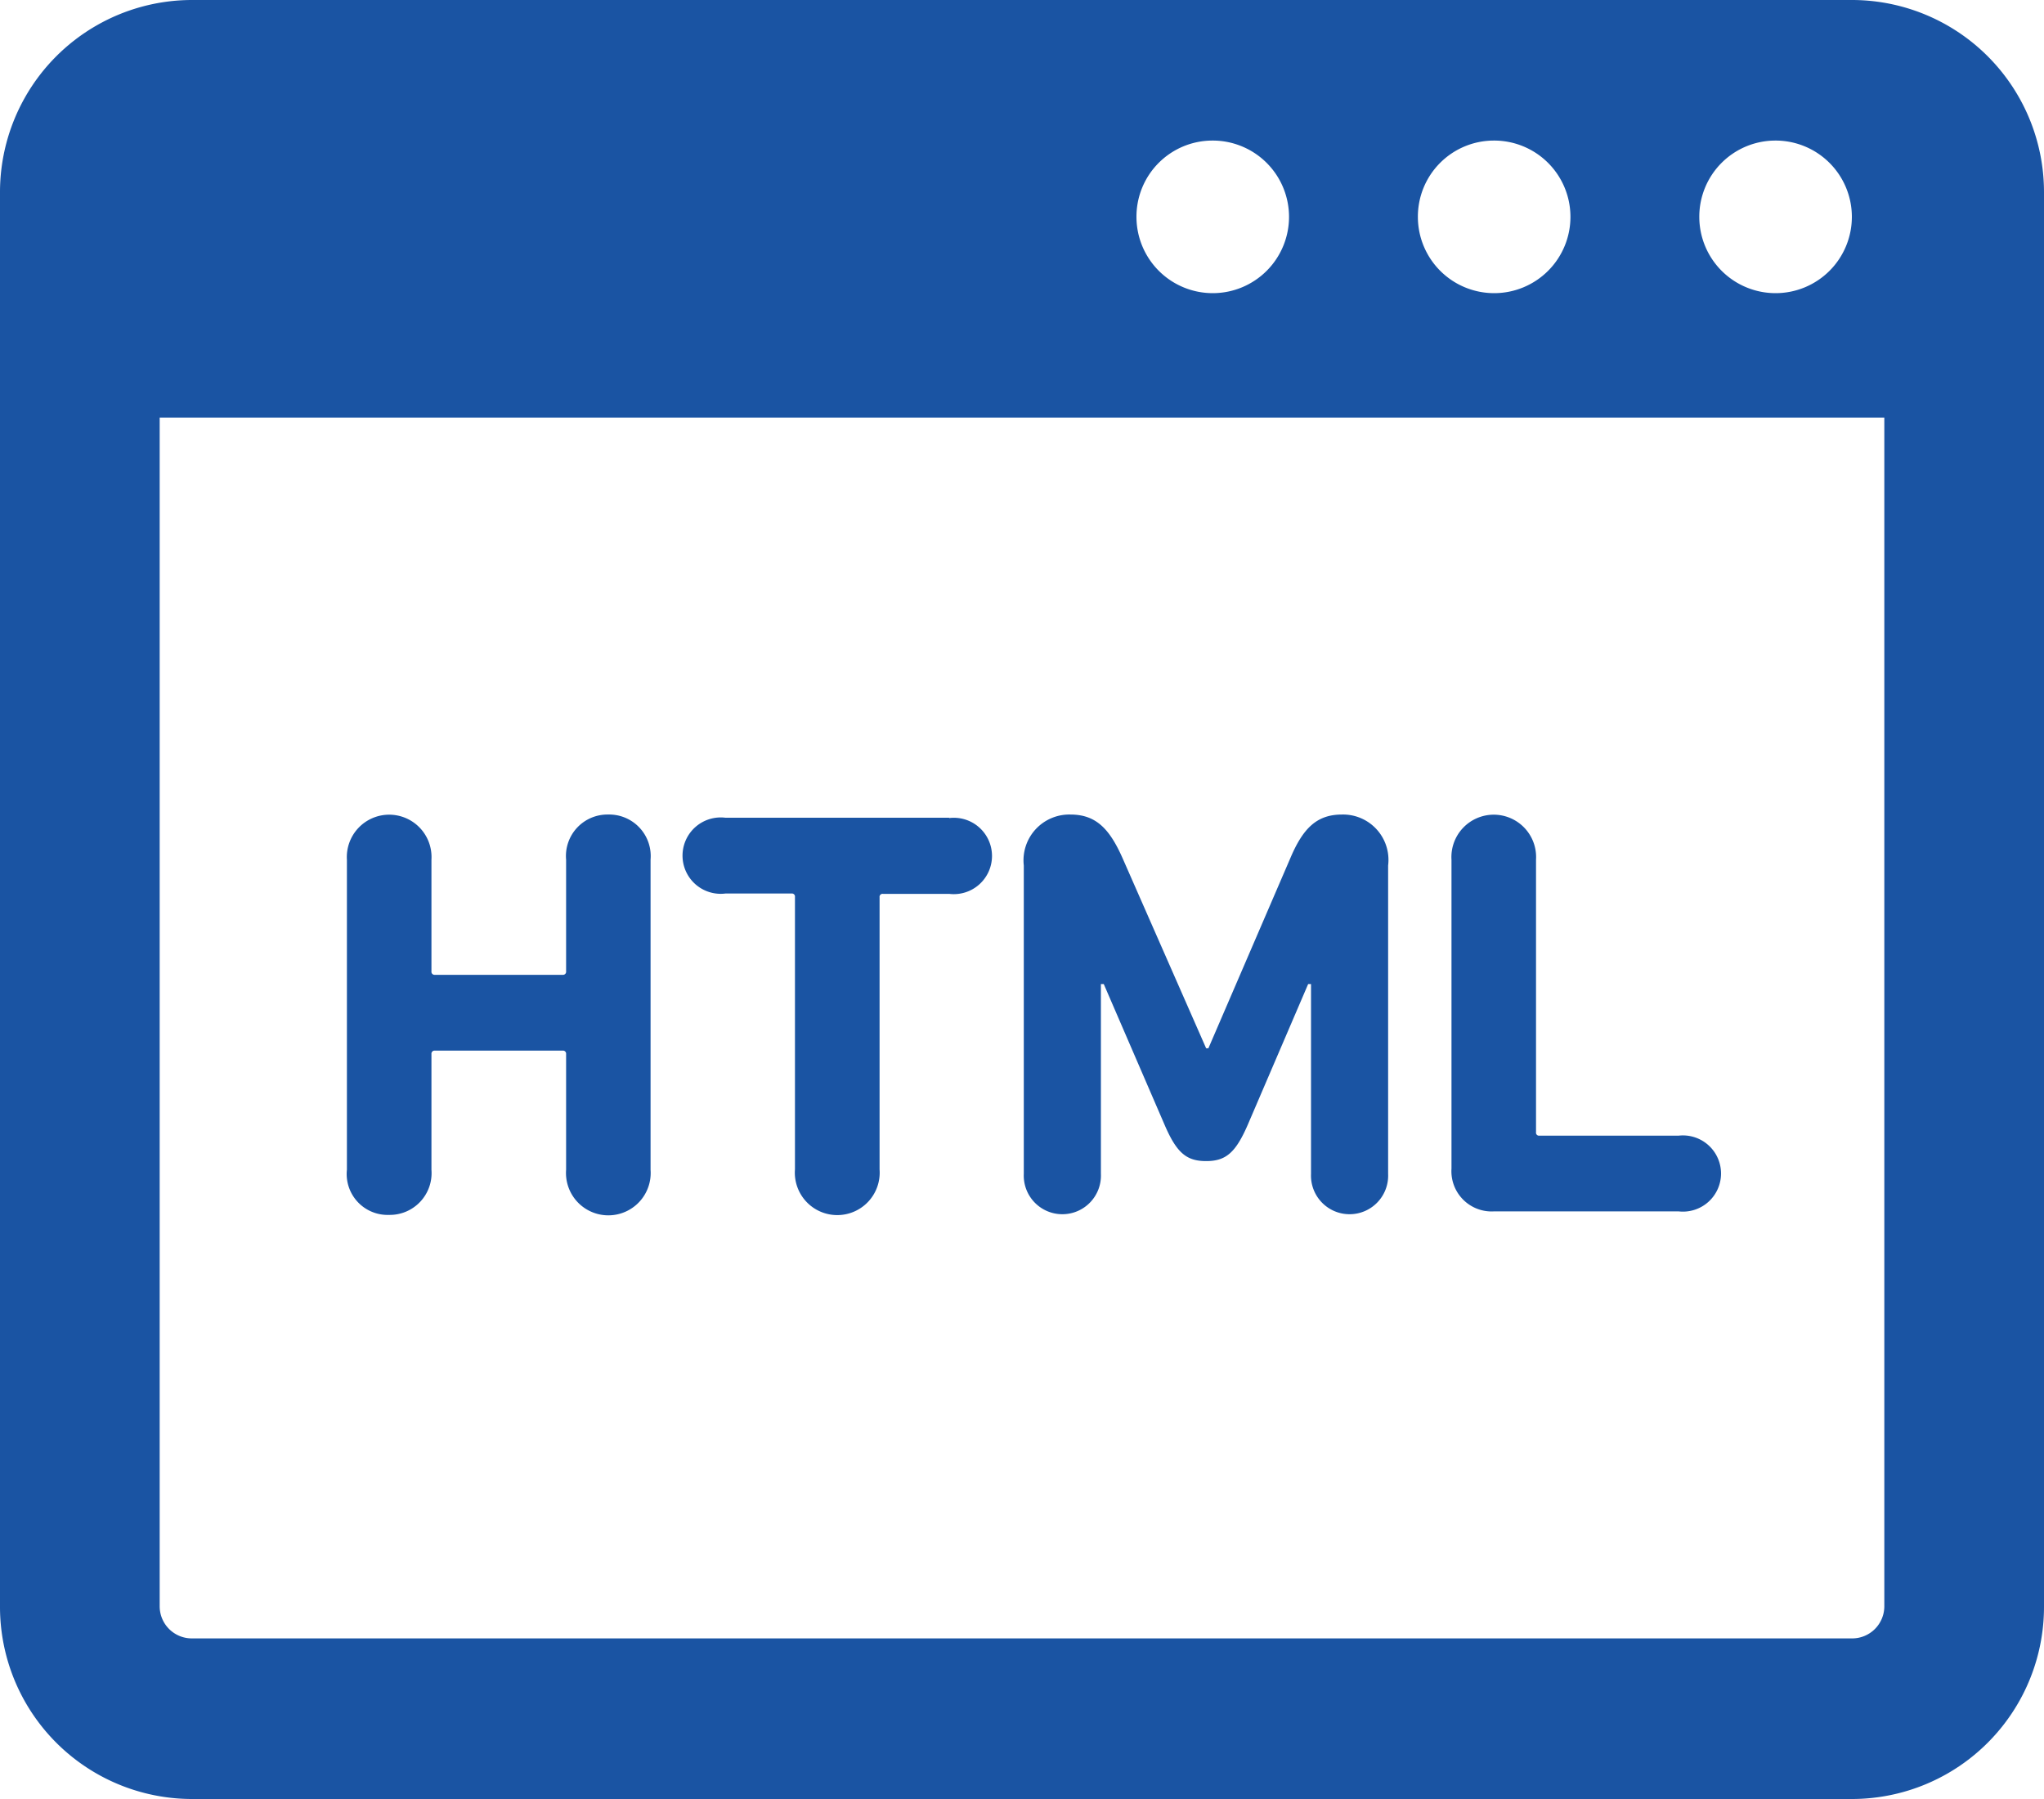 <svg xmlns="http://www.w3.org/2000/svg" width="25" height="22" viewBox="0 0 25 22"><defs><style>.cls-1{fill:#1a54a3;}</style></defs><g id="レイヤー_2" data-name="レイヤー 2"><g id="HTMLアイコン"><path class="cls-1" d="M22.656,0H2.344A2.35,2.35,0,0,0,0,2.357V19.643A2.35,2.35,0,0,0,2.344,22H22.656A2.35,2.35,0,0,0,25,19.643V2.357A2.35,2.35,0,0,0,22.656,0Zm-.944,1.719a.933.933,0,1,1-.928.933A.931.931,0,0,1,21.712,1.719Zm-3.442,0a.933.933,0,1,1-.928.933A.93.93,0,0,1,18.27,1.719Zm-3.443,0a.933.933,0,1,1-.927.933A.93.93,0,0,1,14.827,1.719Zm8.22,17.924a.393.393,0,0,1-.391.393H2.344a.393.393,0,0,1-.391-.393V5.107H23.047Z"/><path class="cls-1" d="M7.437,9.961a.507.507,0,0,0-.513.552v1.365a.038.038,0,0,1-.042.043H5.319a.038.038,0,0,1-.042-.043V10.513a.518.518,0,1,0-1.034,0v3.792a.5.5,0,0,0,.514.552.511.511,0,0,0,.52-.552V12.89a.038.038,0,0,1,.042-.042H6.882a.038.038,0,0,1,.042.042v1.415a.518.518,0,1,0,1.033,0V10.513A.508.508,0,0,0,7.437,9.961Z"/><path class="cls-1" d="M11.609,10H8.872a.467.467,0,1,0,0,.927h.809a.037.037,0,0,1,.042.042v3.332a.519.519,0,1,0,1.035,0V10.973a.037.037,0,0,1,.042-.042h.809a.467.467,0,1,0,0-.927Z"/><path class="cls-1" d="M16.413,9.961c-.309,0-.478.17-.633.538l-1,2.32h-.028l-1.02-2.32c-.162-.368-.33-.538-.64-.538a.56.56,0,0,0-.57.623v3.771a.472.472,0,1,0,.943,0V12.034H13.5l.746,1.726c.147.34.267.439.506.439s.359-.1.507-.439L16,12.034h.035v2.321a.472.472,0,1,0,.943,0V10.584A.555.555,0,0,0,16.413,9.961Z"/><path class="cls-1" d="M20.529,13.888h-1.7a.037.037,0,0,1-.042-.043V10.513a.518.518,0,1,0-1.034,0v3.778a.492.492,0,0,0,.521.523h2.257a.466.466,0,1,0,0-.926Z"/></g></g></svg>
